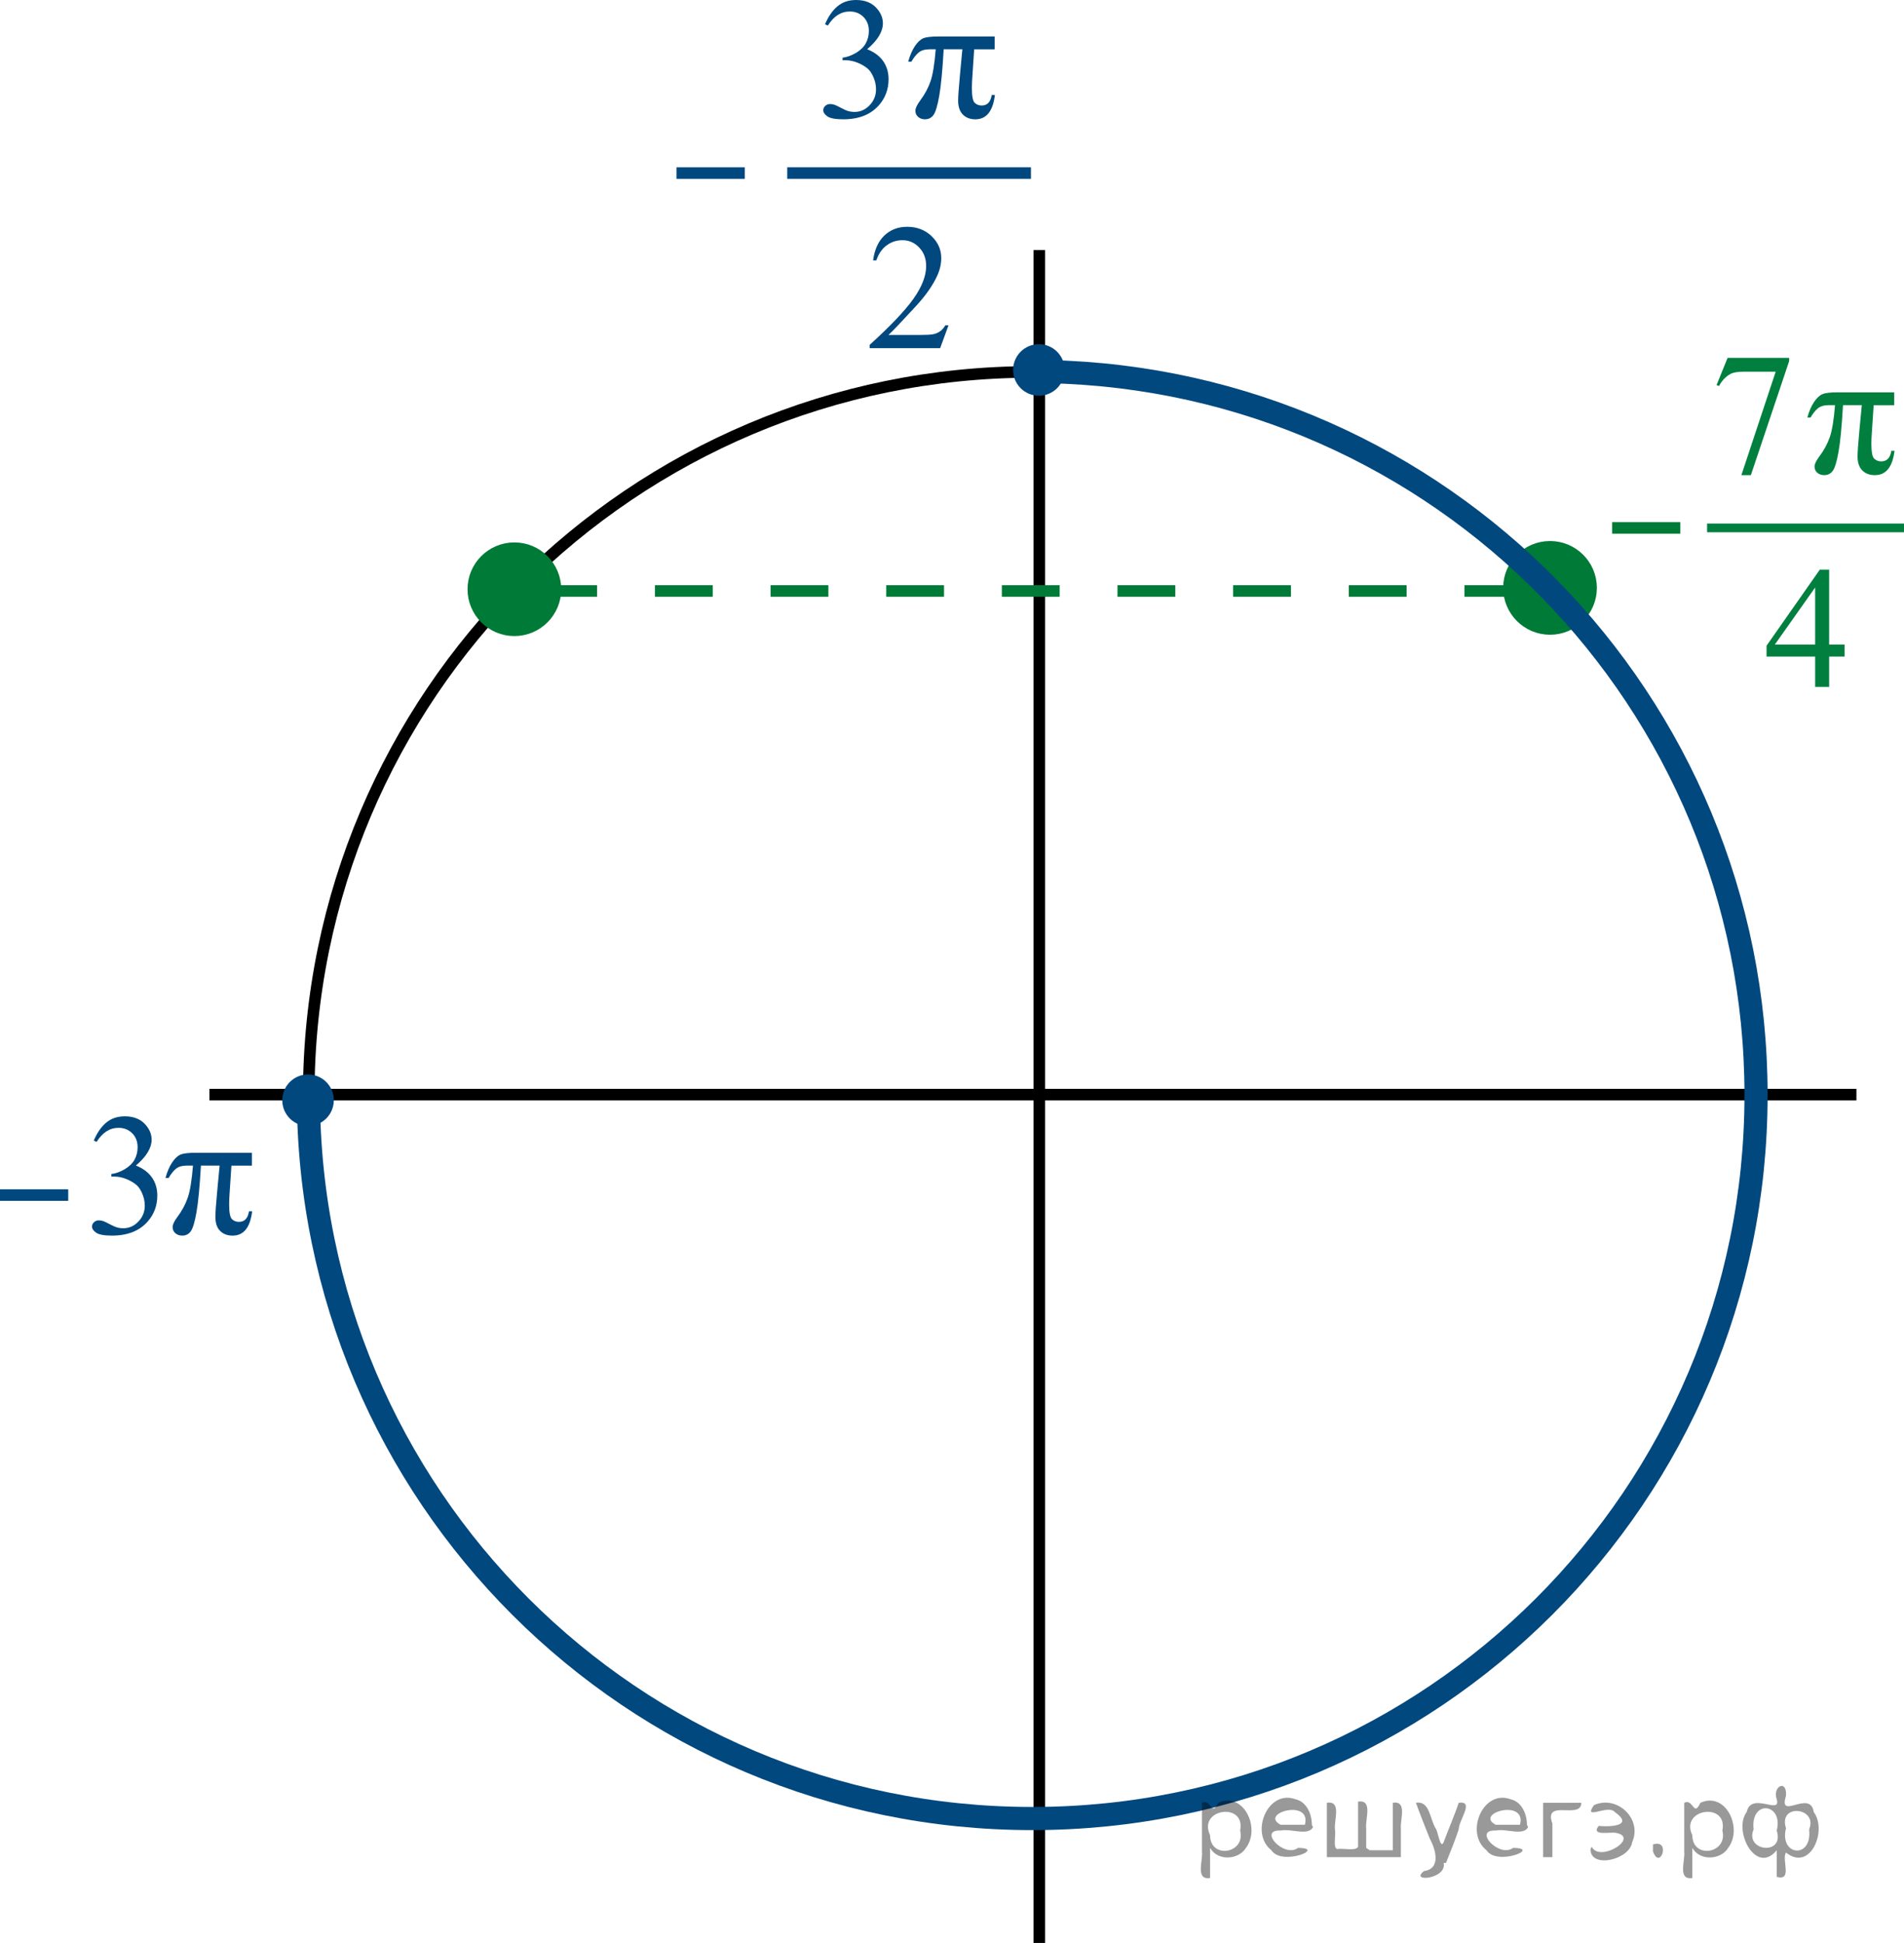 <?xml version="1.0" encoding="utf-8"?>
<!-- Generator: Adobe Illustrator 16.0.0, SVG Export Plug-In . SVG Version: 6.00 Build 0)  -->
<!DOCTYPE svg PUBLIC "-//W3C//DTD SVG 1.1//EN" "http://www.w3.org/Graphics/SVG/1.1/DTD/svg11.dtd">
<svg version="1.1" id="Слой_1" xmlns="http://www.w3.org/2000/svg" xmlns:xlink="http://www.w3.org/1999/xlink" x="0px" y="0px"
	 width="164.641px" height="167.929px" viewBox="3.164 17.385 164.641 167.929"
	 enable-background="new 3.164 17.385 164.641 167.929" xml:space="preserve">
<line fill="none" stroke="#000000" stroke-linejoin="round" stroke-miterlimit="8" x1="21.274" y1="111.995" x2="163.692" y2="111.995"/>
<path fill="none" stroke="#000000" stroke-linecap="round" stroke-linejoin="round" stroke-miterlimit="8" d="M92.45,49.531
	c-34.568,0-62.591,27.992-62.591,62.529s28.021,62.528,62.591,62.528c34.564,0,62.587-27.99,62.587-62.527
	S127.019,49.531,92.45,49.531L92.45,49.531z"/>
<line fill="none" stroke="#000000" stroke-linejoin="round" stroke-miterlimit="8" x1="93.036" y1="39" x2="93.036" y2="185.315"/>
<g>
	<path fill="#007A37" d="M47.643,64.641c-2.031,0-3.677,1.645-3.677,3.672c0,2.025,1.646,3.673,3.677,3.673
		c2.029,0,3.676-1.646,3.676-3.673S49.672,64.641,47.643,64.641L47.643,64.641z"/>
	<path fill="none" stroke="#007A37" stroke-width="0.75" stroke-linecap="round" stroke-linejoin="round" stroke-miterlimit="8" d="
		M47.643,64.641c-2.031,0-3.677,1.645-3.677,3.672c0,2.025,1.646,3.673,3.677,3.673c2.029,0,3.676-1.646,3.676-3.673
		S49.672,64.641,47.643,64.641L47.643,64.641z"/>
</g>
<g>
	<path fill="#007A37" d="M137.196,64.521c-2.03,0-3.678,1.646-3.678,3.671c0,2.029,1.646,3.679,3.678,3.679
		c2.029,0,3.677-1.646,3.677-3.679C140.872,66.166,139.227,64.521,137.196,64.521L137.196,64.521z"/>
	<path fill="none" stroke="#007A37" stroke-width="0.75" stroke-linecap="round" stroke-linejoin="round" stroke-miterlimit="8" d="
		M137.196,64.521c-2.03,0-3.678,1.646-3.678,3.671c0,2.029,1.646,3.679,3.678,3.679c2.029,0,3.677-1.646,3.677-3.679
		C140.872,66.166,139.227,64.521,137.196,64.521L137.196,64.521z"/>
</g>
<g>
	<path fill="#00487E" d="M24.945,117.026v1.105h-1.769l-0.153,2.307c-0.03,0.398-0.045,0.745-0.045,1.038
		c0,0.703,0.083,1.132,0.248,1.286c0.165,0.153,0.365,0.229,0.599,0.229c0.488,0,0.778-0.306,0.869-0.917h0.274
		c-0.167,1.405-0.732,2.107-1.692,2.107c-0.447,0-0.807-0.137-1.079-0.409c-0.272-0.272-0.408-0.677-0.408-1.213
		c0-0.354,0.053-1.104,0.16-2.245l0.206-2.185h-1.616c-0.107,1.842-0.235,3.186-0.385,4.034c-0.15,0.851-0.315,1.397-0.496,1.646
		c-0.181,0.248-0.426,0.371-0.736,0.371c-0.234,0-0.431-0.067-0.591-0.204c-0.16-0.138-0.24-0.316-0.24-0.539
		c0-0.212,0.137-0.503,0.412-0.871c0.401-0.536,0.701-1.094,0.899-1.673c0.198-0.578,0.348-1.5,0.45-2.765h-0.519
		c-0.417,0-0.736,0.094-0.957,0.277s-0.431,0.448-0.629,0.792h-0.274c0.147-0.541,0.338-0.985,0.572-1.334
		c0.234-0.35,0.474-0.577,0.721-0.683c0.246-0.106,0.685-0.159,1.315-0.159h4.864V117.026z"/>
</g>
<line fill="none" stroke="#007A37" stroke-miterlimit="10" stroke-dasharray="5,5" x1="49.795" y1="68.466" x2="137.629" y2="68.466"/>
<line fill="none" stroke="#00487E" stroke-miterlimit="10" x1="3.164" y1="120.676" x2="9.063" y2="120.676"/>
<line fill="none" stroke="#007A37" stroke-miterlimit="10" x1="142.564" y1="63.014" x2="148.463" y2="63.014"/>
<line fill="none" stroke="#00487E" stroke-miterlimit="10" x1="71.236" y1="32.342" x2="92.311" y2="32.342"/>
<g>
	<path fill="#00487E" d="M85.185,45.497l-0.725,1.979h-6.098v-0.281c1.793-1.627,3.057-2.955,3.789-3.986
		c0.729-1.031,1.098-1.975,1.098-2.828c0-0.65-0.201-1.188-0.604-1.605c-0.4-0.42-0.881-0.631-1.439-0.631
		c-0.51,0-0.965,0.148-1.369,0.445c-0.404,0.295-0.703,0.729-0.896,1.299h-0.28c0.127-0.936,0.452-1.652,0.979-2.152
		c0.526-0.5,1.184-0.75,1.971-0.75c0.84,0,1.539,0.268,2.102,0.805c0.561,0.535,0.842,1.166,0.842,1.895
		c0,0.521-0.121,1.041-0.365,1.563c-0.377,0.818-0.985,1.686-1.83,2.6c-1.266,1.375-2.057,2.203-2.371,2.486h2.699
		c0.549,0,0.935-0.021,1.154-0.061c0.221-0.041,0.422-0.123,0.6-0.248c0.179-0.123,0.332-0.299,0.465-0.525h0.279V45.497z"/>
</g>
<g>
	<path fill="none" stroke="#00487E" stroke-width="2" stroke-linejoin="round" stroke-miterlimit="8" d="M93.747,49.503
		c34.039,0.721,61.264,28.501,61.264,62.521c0,34.54-28.021,62.537-62.592,62.537c-34.563,0-62.587-27.997-62.587-62.537
		c0-0.121,0.002-0.246,0.002-0.37"/>
	<g>
		<path fill="#00487E" d="M29.802,110.625c1.021,0,1.852,0.83,1.852,1.854c0,1.025-0.828,1.855-1.852,1.855
			c-1.021,0-1.854-0.83-1.854-1.855C27.948,111.455,28.778,110.625,29.802,110.625L29.802,110.625z"/>
		
			<path fill="none" stroke="#00487E" stroke-width="0.75" stroke-linecap="round" stroke-linejoin="round" stroke-miterlimit="8" d="
			M31.309,111.402c0.594,0.831,0.402,1.989-0.431,2.585c-0.835,0.596-1.991,0.404-2.586-0.43c-0.594-0.831-0.402-1.99,0.432-2.586
			C29.556,110.376,30.715,110.57,31.309,111.402L31.309,111.402z"/>
	</g>
	<g>
		<path fill="#00487E" d="M91.142,49.361c0-1.023,0.83-1.854,1.854-1.854c1.023,0,1.854,0.828,1.854,1.854
			c0,1.021-0.83,1.854-1.854,1.854C91.973,51.213,91.142,50.385,91.142,49.361L91.142,49.361z"/>
		
			<path fill="none" stroke="#00487E" stroke-width="0.75" stroke-linecap="round" stroke-linejoin="round" stroke-miterlimit="8" d="
			M91.142,49.361c0-1.023,0.83-1.854,1.854-1.854c1.023,0,1.854,0.828,1.854,1.854c0,1.021-0.83,1.854-1.854,1.854
			C91.973,51.213,91.142,50.385,91.142,49.361L91.142,49.361z"/>
	</g>
</g>
<line fill="none" stroke="#007F3F" stroke-width="0.75" stroke-linecap="square" stroke-miterlimit="10" x1="151.153" y1="63.014" x2="167.43" y2="63.014"/>
<g>
	<path fill="#00487E" d="M11.273,115.964c0.283-0.669,0.641-1.186,1.073-1.549c0.433-0.364,0.971-0.546,1.615-0.546
		c0.796,0,1.406,0.259,1.831,0.776c0.322,0.386,0.483,0.798,0.483,1.237c0,0.724-0.454,1.471-1.362,2.242
		c0.61,0.239,1.072,0.581,1.384,1.025s0.469,0.967,0.469,1.566c0,0.86-0.273,1.604-0.82,2.234c-0.713,0.82-1.746,1.23-3.098,1.23
		c-0.669,0-1.124-0.083-1.366-0.249c-0.241-0.166-0.362-0.345-0.362-0.534c0-0.142,0.057-0.267,0.172-0.374s0.253-0.161,0.414-0.161
		c0.122,0,0.247,0.02,0.374,0.059c0.083,0.024,0.271,0.113,0.564,0.268c0.293,0.153,0.496,0.245,0.608,0.274
		c0.181,0.054,0.374,0.081,0.579,0.081c0.498,0,0.931-0.193,1.3-0.579s0.553-0.843,0.553-1.37c0-0.385-0.085-0.762-0.256-1.127
		c-0.127-0.273-0.266-0.481-0.417-0.623c-0.21-0.195-0.498-0.372-0.864-0.531c-0.366-0.158-0.74-0.238-1.121-0.238h-0.234v-0.219
		c0.386-0.049,0.772-0.188,1.161-0.418c0.388-0.229,0.67-0.506,0.846-0.828s0.264-0.676,0.264-1.062c0-0.503-0.157-0.909-0.473-1.22
		c-0.314-0.31-0.707-0.465-1.175-0.465c-0.757,0-1.389,0.405-1.897,1.216L11.273,115.964z"/>
</g>
<g>
	<g>
		<path fill="#00487E" d="M89.171,20.544v1.105h-1.77l-0.152,2.305c-0.029,0.398-0.045,0.746-0.045,1.039
			c0,0.701,0.082,1.131,0.248,1.283c0.164,0.154,0.363,0.23,0.598,0.23c0.488,0,0.777-0.305,0.869-0.916h0.275
			c-0.168,1.404-0.732,2.107-1.693,2.107c-0.447,0-0.807-0.139-1.078-0.41c-0.27-0.273-0.408-0.678-0.408-1.213
			c0-0.354,0.055-1.102,0.16-2.244l0.205-2.184h-1.615c-0.105,1.84-0.234,3.186-0.385,4.033c-0.15,0.85-0.316,1.396-0.496,1.646
			c-0.182,0.246-0.426,0.371-0.736,0.371c-0.232,0-0.43-0.068-0.59-0.205s-0.238-0.316-0.238-0.539c0-0.211,0.137-0.502,0.408-0.871
			c0.402-0.535,0.703-1.092,0.9-1.672c0.199-0.578,0.348-1.498,0.449-2.764H83.56c-0.416,0-0.736,0.094-0.957,0.277
			s-0.43,0.447-0.629,0.791h-0.275c0.148-0.539,0.34-0.984,0.572-1.334c0.234-0.348,0.475-0.576,0.721-0.682
			s0.686-0.158,1.316-0.158h4.863V20.544z"/>
	</g>
	<g>
		<path fill="#00487E" d="M74.506,19.48c0.283-0.669,0.641-1.186,1.073-1.549c0.433-0.364,0.971-0.546,1.615-0.546
			c0.797,0,1.406,0.259,1.832,0.776c0.322,0.386,0.482,0.798,0.482,1.237c0,0.724-0.453,1.471-1.361,2.242
			c0.609,0.239,1.07,0.581,1.383,1.025s0.469,0.967,0.469,1.566c0,0.86-0.273,1.604-0.82,2.234c-0.713,0.82-1.744,1.23-3.098,1.23
			c-0.669,0-1.124-0.083-1.366-0.249c-0.241-0.166-0.362-0.345-0.362-0.534c0-0.142,0.057-0.267,0.172-0.374
			s0.253-0.161,0.414-0.161c0.122,0,0.246,0.02,0.373,0.059c0.084,0.024,0.271,0.113,0.564,0.268
			c0.293,0.153,0.496,0.245,0.607,0.274c0.182,0.054,0.375,0.081,0.58,0.081c0.498,0,0.93-0.193,1.299-0.579s0.553-0.843,0.553-1.37
			c0-0.385-0.084-0.762-0.256-1.127c-0.127-0.273-0.266-0.481-0.418-0.623c-0.209-0.195-0.498-0.372-0.863-0.531
			c-0.367-0.158-0.74-0.238-1.121-0.238h-0.234v-0.219c0.386-0.049,0.773-0.188,1.162-0.418c0.387-0.229,0.67-0.506,0.846-0.828
			s0.264-0.676,0.264-1.062c0-0.503-0.158-0.909-0.473-1.22c-0.314-0.31-0.707-0.465-1.176-0.465c-0.758,0-1.39,0.405-1.897,1.216
			L74.506,19.48z"/>
	</g>
</g>
<line fill="none" stroke="#00487E" stroke-miterlimit="10" x1="61.664" y1="32.343" x2="67.563" y2="32.343"/>
<path fill="#007F3F" d="M162.665,73.093v1.04h-1.334v2.622h-1.209v-2.622h-4.203v-0.938l4.607-6.577h0.805v6.475H162.665z
	 M160.122,73.093v-4.93l-3.486,4.93H160.122z"/>
<g>
	<g>
		<path fill="#007F3F" d="M166.96,51.3v1.106h-1.777l-0.154,2.305c-0.031,0.397-0.045,0.745-0.045,1.038
			c0,0.702,0.082,1.131,0.25,1.285c0.166,0.153,0.367,0.229,0.602,0.229c0.49,0,0.781-0.306,0.875-0.917h0.275
			c-0.17,1.405-0.736,2.107-1.703,2.107c-0.449,0-0.811-0.138-1.084-0.409c-0.273-0.273-0.41-0.677-0.41-1.213
			c0-0.354,0.055-1.103,0.16-2.244l0.207-2.184h-1.625c-0.105,1.84-0.234,3.185-0.387,4.032c-0.15,0.851-0.316,1.397-0.498,1.646
			c-0.182,0.247-0.428,0.371-0.74,0.371c-0.234,0-0.432-0.068-0.594-0.204c-0.16-0.138-0.242-0.316-0.242-0.539
			c0-0.212,0.139-0.502,0.414-0.871c0.404-0.536,0.705-1.093,0.906-1.672c0.199-0.578,0.35-1.499,0.451-2.764h-0.521
			c-0.418,0-0.74,0.093-0.961,0.276c-0.223,0.186-0.434,0.448-0.633,0.792h-0.277c0.148-0.54,0.34-0.985,0.576-1.334
			c0.234-0.349,0.477-0.576,0.723-0.682c0.248-0.106,0.689-0.159,1.324-0.159h4.889V51.3z"/>
	</g>
	<path fill="#007F3F" d="M152.55,48.317h5.324v0.278l-3.311,9.858h-0.82l2.967-8.943h-2.732c-0.553,0-0.945,0.066-1.18,0.198
		c-0.41,0.225-0.74,0.571-0.988,1.04l-0.213-0.08L152.55,48.317z"/>
</g>
<g style="stroke:none;fill:#000;fill-opacity:0.4" > <path d="m 107.8,177.2 c 0,0.8 0,1.6 0,2.5 -1.3,0.2 -0.6,-1.5 -0.7,-2.3 0,-1.4 0,-2.8 0,-4.2 0.8,-0.4 0.8,1.3 1.4,0.0 2.2,-1.0 3.7,2.2 2.4,3.9 -0.6,1.0 -2.4,1.2 -3.1,0.0 z m 2.6,-1.6 c 0.5,-2.5 -3.7,-1.9 -2.6,0.4 0.0,2.1 3.1,1.6 2.6,-0.4 z" /> <path d="m 116.7,175.3 c -0.4,0.8 -1.9,0.1 -2.8,0.3 -2.0,-0.1 0.3,2.4 1.5,1.5 2.5,0.0 -1.4,1.6 -2.3,0.2 -1.9,-1.5 -0.3,-5.3 2.1,-4.4 0.9,0.2 1.4,1.2 1.4,2.2 z m -0.7,-0.2 c 0.6,-2.3 -4.0,-1.0 -2.1,0.0 0.7,0 1.4,-0.0 2.1,-0.0 z" /> <path d="m 121.6,177.3 c 0.6,0 1.3,0 2.0,0 0,-1.3 0,-2.7 0,-4.1 1.3,-0.2 0.6,1.5 0.7,2.3 0,0.8 0,1.6 0,2.4 -2.1,0 -4.2,0 -6.4,0 0,-1.5 0,-3.1 0,-4.7 1.3,-0.2 0.6,1.5 0.7,2.3 0.1,0.5 -0.2,1.6 0.2,1.7 0.5,-0.1 1.6,0.2 1.8,-0.2 0,-1.3 0,-2.6 0,-3.9 1.3,-0.2 0.6,1.5 0.7,2.3 0,0.5 0,1.1 0,1.7 z" /> <path d="m 128.0,178.4 c 0.3,1.4 -3.0,1.7 -1.7,0.7 1.5,-0.2 1.0,-1.9 0.5,-2.8 -0.4,-1.0 -0.8,-2.0 -1.2,-3.1 1.2,-0.2 1.2,1.4 1.7,2.2 0.2,0.2 0.4,1.9 0.7,1.2 0.4,-1.1 0.9,-2.2 1.3,-3.4 1.4,-0.2 0.0,1.5 -0.0,2.3 -0.3,0.9 -0.7,1.9 -1.1,2.9 z" /> <path d="m 135.3,175.3 c -0.4,0.8 -1.9,0.1 -2.8,0.3 -2.0,-0.1 0.3,2.4 1.5,1.5 2.5,0.0 -1.4,1.6 -2.3,0.2 -1.9,-1.5 -0.3,-5.3 2.1,-4.4 0.9,0.2 1.4,1.2 1.4,2.2 z m -0.7,-0.2 c 0.6,-2.3 -4.0,-1.0 -2.1,0.0 0.7,0 1.4,-0.0 2.1,-0.0 z" /> <path d="m 136.6,177.9 c 0,-1.5 0,-3.1 0,-4.7 1.1,0 2.2,0 3.3,0 0.0,1.5 -3.3,-0.4 -2.5,1.8 0,0.9 0,1.9 0,2.9 -0.2,0 -0.5,0 -0.7,0 z" /> <path d="m 140.8,177.0 c 0.7,1.4 4.2,-0.8 2.1,-1.2 -0.5,-0.1 -2.2,0.3 -1.5,-0.6 1.0,0.1 3.1,0.0 1.4,-1.2 -0.6,-0.7 -2.8,0.8 -1.8,-0.6 2.0,-0.9 4.2,1.2 3.3,3.2 -0.2,1.5 -3.5,2.3 -3.6,0.7 l 0,-0.1 0,-0.0 0,0 z" /> <path d="m 146.1,176.8 c 1.6,-0.5 0.6,2.3 -0.0,0.6 -0.0,-0.2 0.0,-0.4 0.0,-0.6 z" /> <path d="m 149.5,177.2 c 0,0.8 0,1.6 0,2.5 -1.3,0.2 -0.6,-1.5 -0.7,-2.3 0,-1.4 0,-2.8 0,-4.2 0.8,-0.4 0.8,1.3 1.4,0.0 2.2,-1.0 3.7,2.2 2.4,3.9 -0.6,1.0 -2.4,1.2 -3.1,0.0 z m 2.6,-1.6 c 0.5,-2.5 -3.7,-1.9 -2.6,0.4 0.0,2.1 3.1,1.6 2.6,-0.4 z" /> <path d="m 154.8,175.5 c -0.8,1.9 2.7,2.3 2.0,0.1 0.6,-2.4 -2.3,-2.7 -2.0,-0.1 z m 2.0,4.2 c 0,-0.8 0,-1.6 0,-2.4 -1.8,2.2 -3.8,-1.7 -2.6,-3.3 0.4,-1.8 3.0,0.3 2.6,-1.1 -0.4,-1.1 0.9,-1.8 0.8,-0.3 -0.7,2.2 2.1,-0.6 2.4,1.4 1.2,1.6 -0.3,5.2 -2.4,3.5 -0.4,0.6 0.6,2.5 -0.8,2.1 z m 2.8,-4.2 c 0.8,-1.9 -2.7,-2.3 -2.0,-0.1 -0.6,2.4 2.3,2.7 2.0,0.1 z" /> </g></svg>

<!--File created and owned by https://sdamgia.ru. Copying is prohibited. All rights reserved.-->
